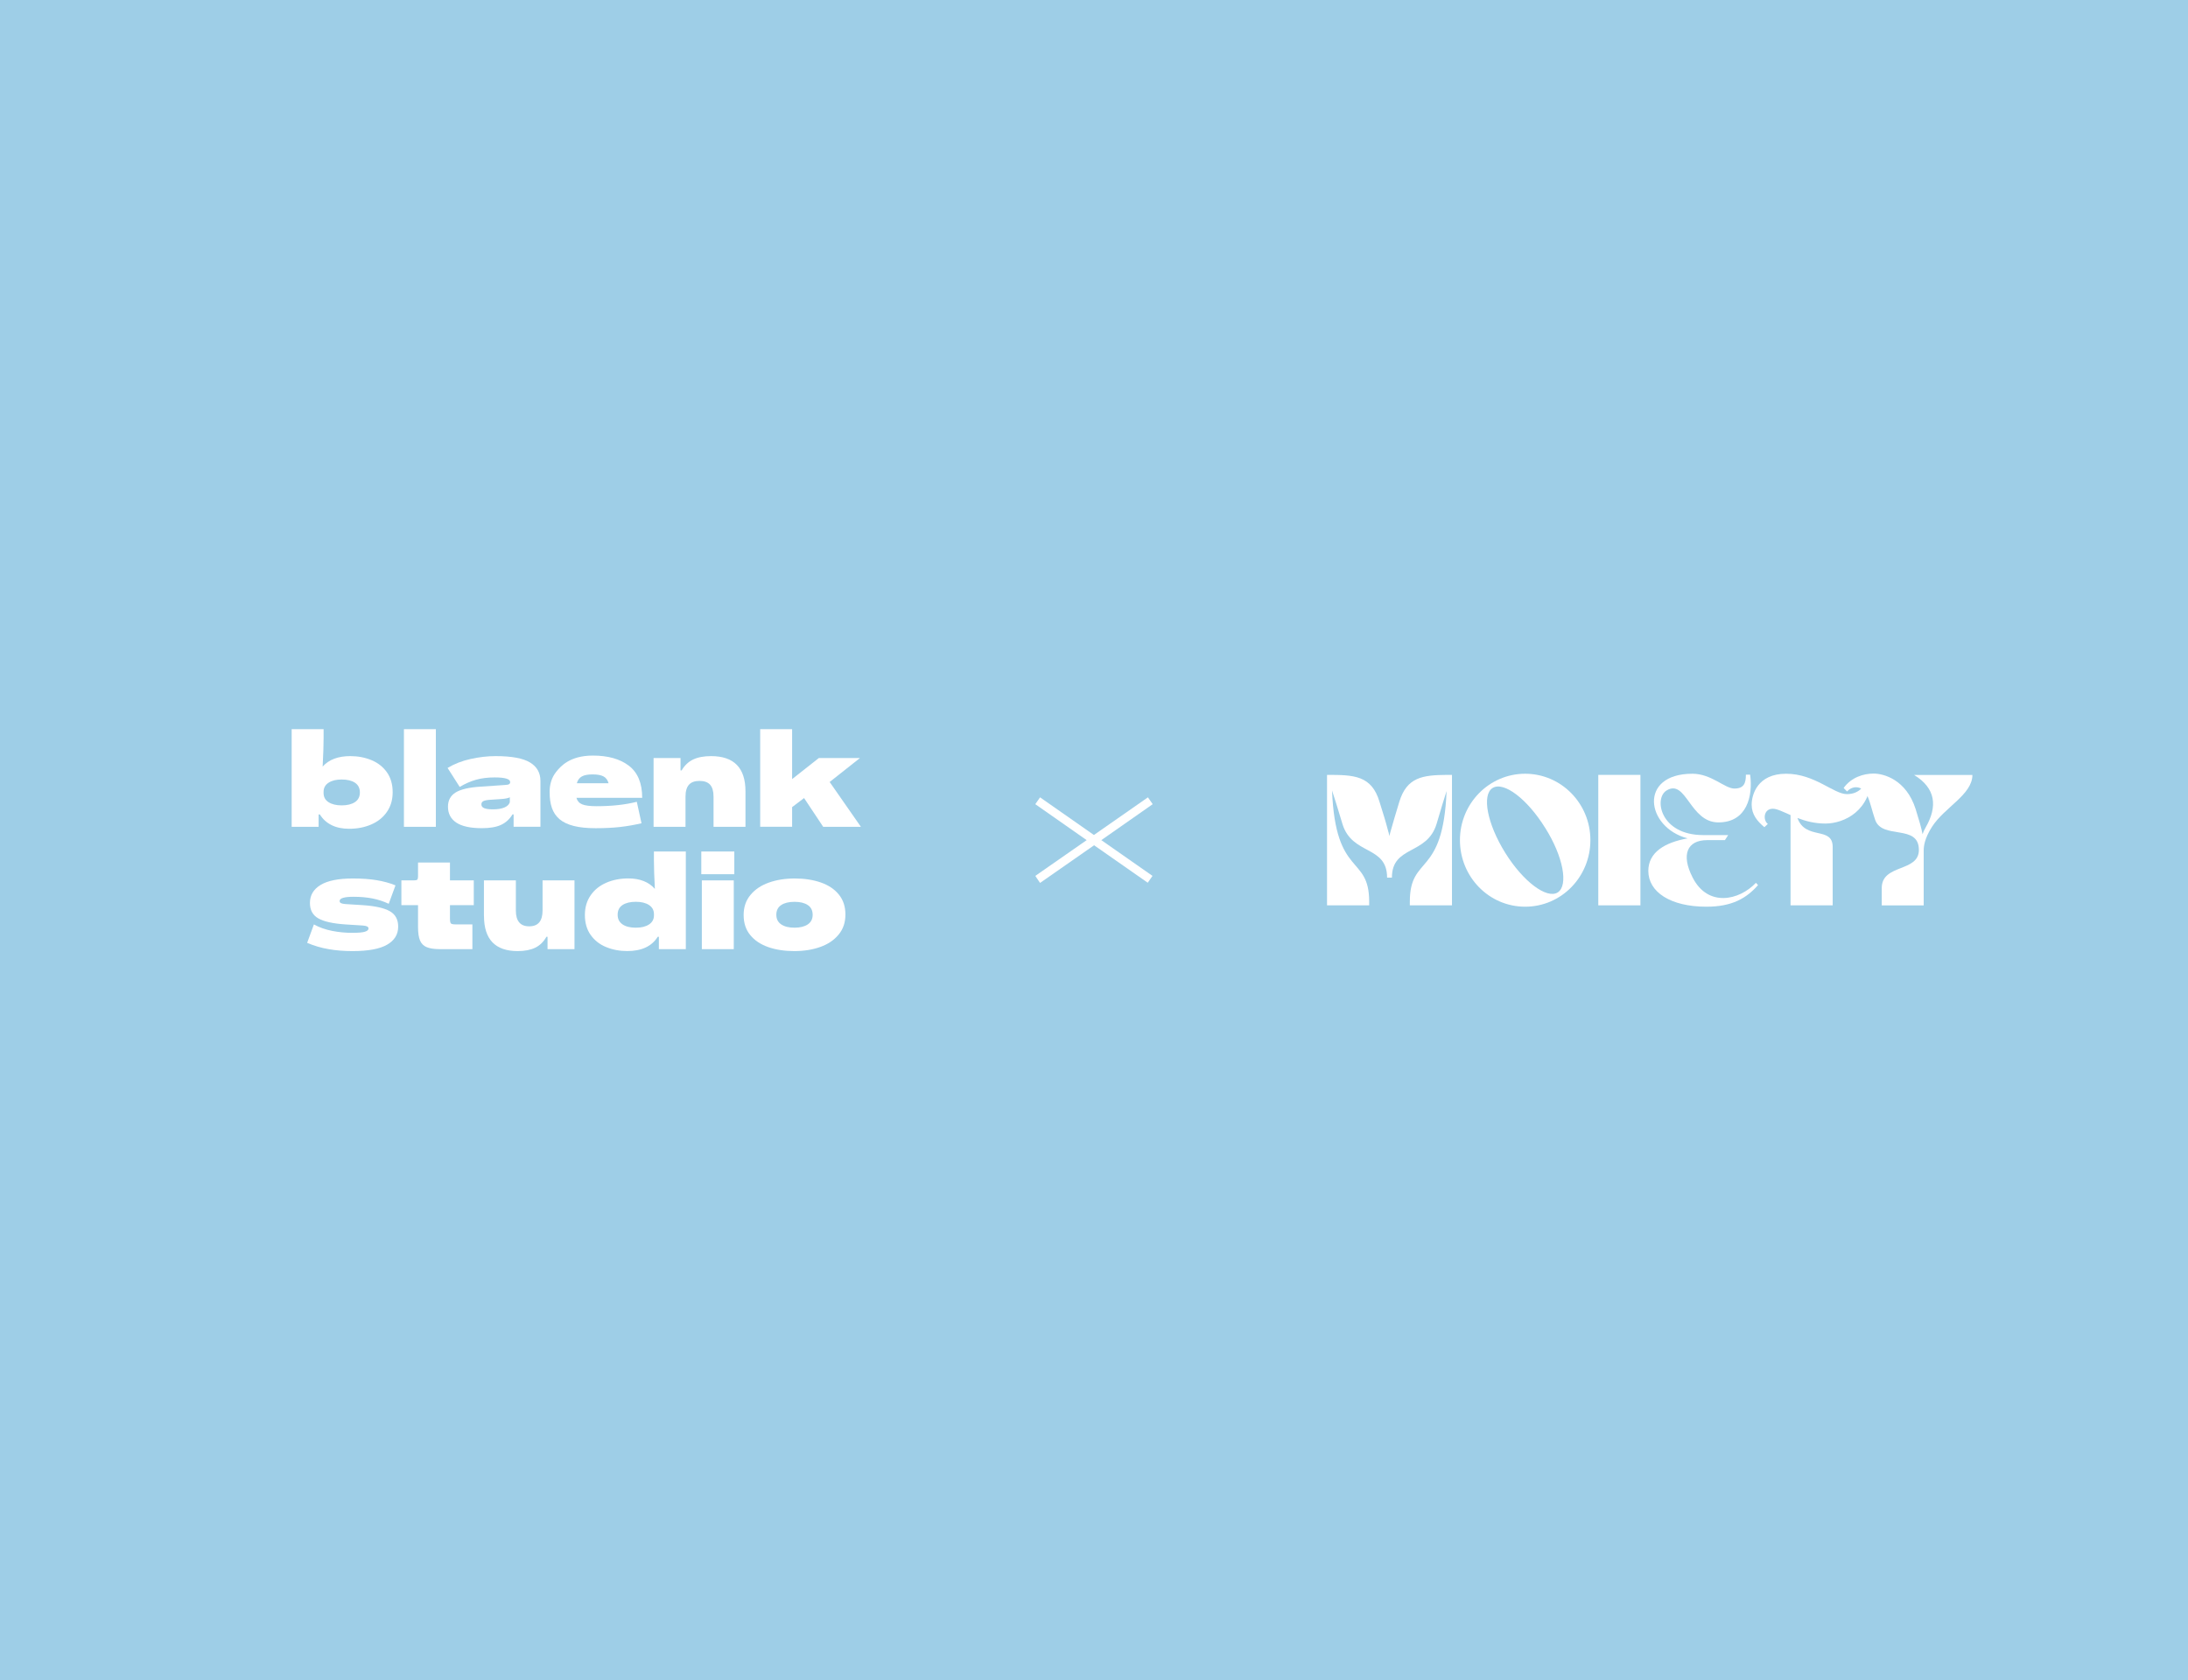 <?xml version="1.0" encoding="UTF-8"?>
<svg id="Ebene_1_Kopie" xmlns="http://www.w3.org/2000/svg" version="1.1" viewBox="0 0 690 530">
  <!-- Generator: Adobe Illustrator 29.3.1, SVG Export Plug-In . SVG Version: 2.1.0 Build 151)  -->
  <defs>
    <style>
      .st0 {
        fill: #9ECEE7;
      }
      .st1 {
        fill-rule: evenodd;
        fill: white;
      }
      path {
        fill: white;
      }
    </style>
  </defs>
  <rect class="st0" width="690" height="530"/>
  <path d="M326.49,276.28l16.2-11.28-16.2-11.34,1.5-2.16,16.98,11.88,17.04-11.88,1.5,2.16-16.2,11.34,16.14,11.28-1.5,2.16-16.92-11.82-17.04,11.88-1.5-2.22Z"/>
  <g>
    <g>
      <path d="M103.63,299.39c-2.34-.4-4.6-1.07-6.77-1.99l2.13-5.81c1.74.96,3.65,1.63,5.75,2.04,2.1.41,4.17.61,6.22.61s3.37-.11,4.12-.35,1.13-.56,1.13-1c0-.29-.14-.51-.41-.65-.28-.14-.72-.25-1.32-.3l-5.55-.35c-3.9-.26-6.75-.89-8.52-1.89-1.78-1-2.67-2.63-2.67-4.88,0-2.43,1.12-4.32,3.36-5.68s5.63-2.04,10.17-2.04c2.89,0,5.41.18,7.55.54,2.14.36,4.11.9,5.9,1.63l-2.13,5.81c-1.59-.75-3.28-1.31-5.08-1.67s-3.8-.54-6.03-.54c-2.92,0-4.38.45-4.38,1.34,0,.29.14.51.41.65.27.14.71.25,1.32.3l5.55.35c3.9.26,6.75.89,8.52,1.89,1.78,1,2.67,2.63,2.67,4.88,0,2.46-1.16,4.36-3.49,5.7-2.33,1.35-5.97,2.02-10.91,2.02-2.69,0-5.21-.2-7.55-.61Z"/>
      <path d="M134.56,298.76c-.99-.42-1.69-1.12-2.1-2.1-.42-.98-.63-2.4-.63-4.25v-6.9h-5.25v-7.81h3.95c.55,0,.9-.08,1.06-.24s.24-.51.24-1.06v-4.34h10.07v5.64h7.51v7.81h-7.51v4.25c0,.81.1,1.32.3,1.52.2.2.71.3,1.52.3h5.25v7.81h-10.15c-1.85,0-3.27-.21-4.25-.63Z"/>
      <path d="M152.61,288.89v-11.19h10.07v9.5c0,3.33,1.4,4.99,4.21,4.99s4.21-1.66,4.21-4.99v-9.5h10.07v21.69h-8.5v-3.9h-.35c-.87,1.56-2.04,2.7-3.51,3.43-1.48.72-3.33,1.08-5.55,1.08-7.09,0-10.63-3.7-10.63-11.11Z"/>
      <path d="M191.11,298.72c-2.04-.85-3.66-2.13-4.86-3.84-1.2-1.71-1.8-3.79-1.8-6.25s.61-4.48,1.82-6.23c1.21-1.75,2.86-3.07,4.94-3.97,2.08-.9,4.4-1.35,6.94-1.35,3.64,0,6.43,1.1,8.37,3.3-.2-3.79-.3-6.8-.3-9.02v-2.78h10.06v30.8h-8.5v-3.9h-.35c-1.88,3.01-5.09,4.51-9.63,4.51-2.43,0-4.66-.43-6.7-1.28ZM196.32,291.58c1.03.7,2.42,1.04,4.19,1.04s3.12-.34,4.16-1.02c1.04-.68,1.56-1.64,1.56-2.89v-.35c0-1.24-.52-2.2-1.56-2.89-1.04-.68-2.43-1.02-4.16-1.02s-3.16.34-4.19,1.02c-1.03.68-1.54,1.7-1.54,3.06s.51,2.34,1.54,3.04Z"/>
      <path d="M221.16,268.59h10.41v7.16h-10.41v-7.16ZM221.33,277.7h10.07v21.69h-10.07v-21.69Z"/>
      <path d="M242.27,298.74c-2.4-.84-4.3-2.1-5.68-3.8-1.39-1.69-2.08-3.8-2.08-6.31s.71-4.6,2.15-6.33c1.43-1.74,3.36-3.04,5.79-3.9,2.43-.87,5.16-1.3,8.2-1.3s5.8.42,8.2,1.26c2.4.84,4.3,2.1,5.68,3.8,1.39,1.69,2.08,3.8,2.08,6.31s-.71,4.6-2.15,6.33c-1.43,1.74-3.36,3.04-5.79,3.9-2.43.87-5.16,1.3-8.2,1.3s-5.8-.42-8.2-1.26ZM246.36,291.58c1.03.7,2.42,1.04,4.19,1.04s3.16-.35,4.19-1.04c1.03-.69,1.54-1.71,1.54-3.04s-.51-2.38-1.54-3.06c-1.03-.68-2.42-1.02-4.19-1.02s-3.16.34-4.19,1.02c-1.03.68-1.54,1.7-1.54,3.06s.51,2.34,1.54,3.04Z"/>
    </g>
    <g>
      <path d="M104.56,260.26c-1.56-.77-2.79-1.89-3.69-3.36h-.39v3.9h-8.5v-30.8h10.07v2.78c0,2.23-.1,5.24-.3,9.02,1.97-2.2,4.87-3.3,8.72-3.3,2.43,0,4.66.43,6.7,1.28,2.04.85,3.66,2.13,4.86,3.84,1.2,1.71,1.8,3.79,1.8,6.25s-.61,4.48-1.82,6.23c-1.21,1.75-2.86,3.07-4.95,3.97-2.08.9-4.4,1.35-6.94,1.35-2.14,0-3.99-.38-5.55-1.15ZM103.6,253.02c1.04.68,2.43,1.02,4.16,1.02s3.16-.35,4.19-1.04c1.03-.69,1.54-1.71,1.54-3.04s-.51-2.38-1.54-3.06c-1.03-.68-2.42-1.02-4.19-1.02s-3.12.34-4.16,1.02c-1.04.68-1.56,1.64-1.56,2.89v.35c0,1.24.52,2.21,1.56,2.89Z"/>
      <path d="M127.38,230h10.07v30.8h-10.07v-30.8Z"/>
      <path d="M223.94,247.53c-.72-.81-1.84-1.21-3.34-1.21s-2.62.4-3.34,1.21-1.08,2.07-1.08,3.77v9.5h-10.07v-21.69h8.5v3.9h.35c.9-1.56,2.1-2.7,3.6-3.43,1.5-.72,3.4-1.08,5.68-1.08,7.23,0,10.85,3.7,10.85,11.11v11.19h-10.07v-9.5c0-1.71-.36-2.96-1.08-3.77Z"/>
      <path d="M239.73,230h10.07v15.75l8.42-6.64h12.97l-9.55,7.55,9.85,14.14h-11.89l-6.03-9.07-3.77,2.86v6.2h-10.07v-30.8Z"/>
      <path d="M173.32,249.87c0-2.52.68-4.63,2.04-6.36,1.36-1.72,4.27-5.18,11.62-5.18,4.77,0,8.55,1.07,11.35,3.21,2.79,2.14,4.19,5.51,4.19,10.11h-20.74c.26.98.86,1.67,1.8,2.06s2.45.59,4.53.59c4.8,0,9.04-.46,12.71-1.39l1.48,6.77c-2.2.52-4.43.91-6.7,1.17-2.27.26-4.85.39-7.74.39-11.05,0-14.53-3.79-14.53-11.37ZM191.92,247.05c-.29-1.01-.82-1.73-1.6-2.15-.78-.42-1.92-.63-3.43-.63s-2.6.21-3.38.63c-.78.42-1.32,1.14-1.6,2.15h10.02Z"/>
      <path d="M167.16,240.52c-2.19-1.35-5.81-2.02-10.87-2.02-2.52,0-5.13.3-7.83.89-2.7.59-5.14,1.54-7.31,2.84l3.82,5.99c1.68-1.01,3.38-1.76,5.12-2.26,1.74-.49,3.7-.74,5.9-.74,3.27,0,4.9.49,4.9,1.48,0,.29-.12.51-.35.65-.23.15-.68.23-1.35.26l-7.63.52c-3.65.23-6.27.85-7.88,1.84-1.6,1-2.41,2.49-2.41,4.49,0,2.17.88,3.84,2.63,5.01,1.75,1.17,4.45,1.76,8.09,1.76,2.52,0,4.52-.35,6.01-1.04,1.49-.69,2.7-1.79,3.62-3.3h.35v3.9h8.46v-14.49c0-2.52-1.09-4.45-3.27-5.79ZM160.8,252.86c-.14.78-.69,1.38-1.63,1.8-.94.42-2.16.63-3.67.63-1.27,0-2.2-.12-2.8-.37s-.89-.64-.89-1.19c0-.49.22-.85.67-1.06s1.22-.35,2.32-.41l3.25-.22c1.33-.09,2.24-.28,2.73-.56v1.39Z"/>
    </g>
  </g>
  <g>
    <g>
      <path d="M437.87,262.45l.3,1.28c.06-.42.18-.85.3-1.28,1.33-4.79,1.15-3.88,2.79-9.47,2.37-7.89,7.47-8.5,15.05-8.56h1.58v41.15h-13.29v-1.15c0-14.93,10.5-7.41,11.59-34.9-1.15,3.7-1.46,4.55-3.16,10.38-3.03,9.95-14.08,6.68-14.08,16.93h-1.52c0-10.26-11.05-6.98-14.08-16.93-1.76-5.95-2.06-6.68-3.28-10.56,1.09,27.68,11.71,20.15,11.71,35.08v1.15h-13.29v-41.15c8.44,0,14.08.12,16.57,8.56,1.7,5.58,1.52,4.67,2.79,9.47Z"/>
      <path d="M501.54,265c0,11.59-9.16,21-20.57,21s-20.57-9.41-20.57-21,9.23-20.94,20.57-20.94,20.57,9.35,20.57,20.94ZM487.27,261.12c-5.64-9.1-13.05-14.75-16.57-12.56-3.46,2.18-1.7,11.29,3.95,20.39,5.64,9.1,13.11,14.69,16.57,12.56,3.46-2.19,1.76-11.35-3.94-20.39Z"/>
      <path d="M504.03,285.57v-41.15h13.29v41.15h-13.29Z"/>
      <path d="M543.96,265h-5.58c-6.31,0-8.31,4.55-4.61,11.77,4.8,9.47,14.69,7.28,19.97,1.7l.67.73c-3.64,4.07-8.07,6.8-16.27,6.8-11.41,0-18.33-4.67-18.33-11.29,0-5.89,5.22-8.98,12.38-10.26-13.17-3.46-15.6-20.39,1.52-20.39,6.01,0,10.2,4.67,13.23,4.67s3.64-1.7,3.64-4.37h1.34c.91,6.68-.97,15.05-10.01,15.05s-10.14-13.84-16.33-10.08c-4.13,2.49-2,14.08,11.53,14.08h7.89l-1.03,1.58Z"/>
    </g>
    <g>
      <path d="M552.4,253.83c0-3.16,1.82-9.77,10.86-9.77s14.99,6.43,19.18,6.43,6.19-3.1,6.19-6.01h1.52c0,11.17-8.5,15.29-14.51,15.29-3.4,0-6.31-.79-8.8-1.76,2.55,7.16,11.11,2.49,11.11,9.16v18.39h-13.29v-28.46c-2.37-1.03-4.25-2-5.58-2-2.97,0-3.16,3.64-1.58,4.79l-1.09,1.03c-2.25-1.88-4.01-4.01-4.01-7.1Z"/>
      <path d="M622.01,244.42c0,6.25-8.8,10.2-12.75,16.39-2.37,3.7-2.61,6.19-2.61,7.47v17.3h-13.23v-5.46c0-7.71,11.71-4.92,11.71-12.02,0-8.32-11.53-3.16-13.78-9.47-1.03-2.97-1.33-4.92-2.37-7.4-1.46-3.46-4.61-3.64-6.49-1.58l-1.09-1.09c2.43-3.4,6.31-4.55,9.47-4.55s10.26,1.88,13.23,11.17c1.15,3.7,1.82,5.95,2.19,7.95.24-.73.55-1.4.97-2.12,3.82-6.62,3.22-12.38-3.64-16.57h18.39Z"/>
    </g>
  </g>
</svg>